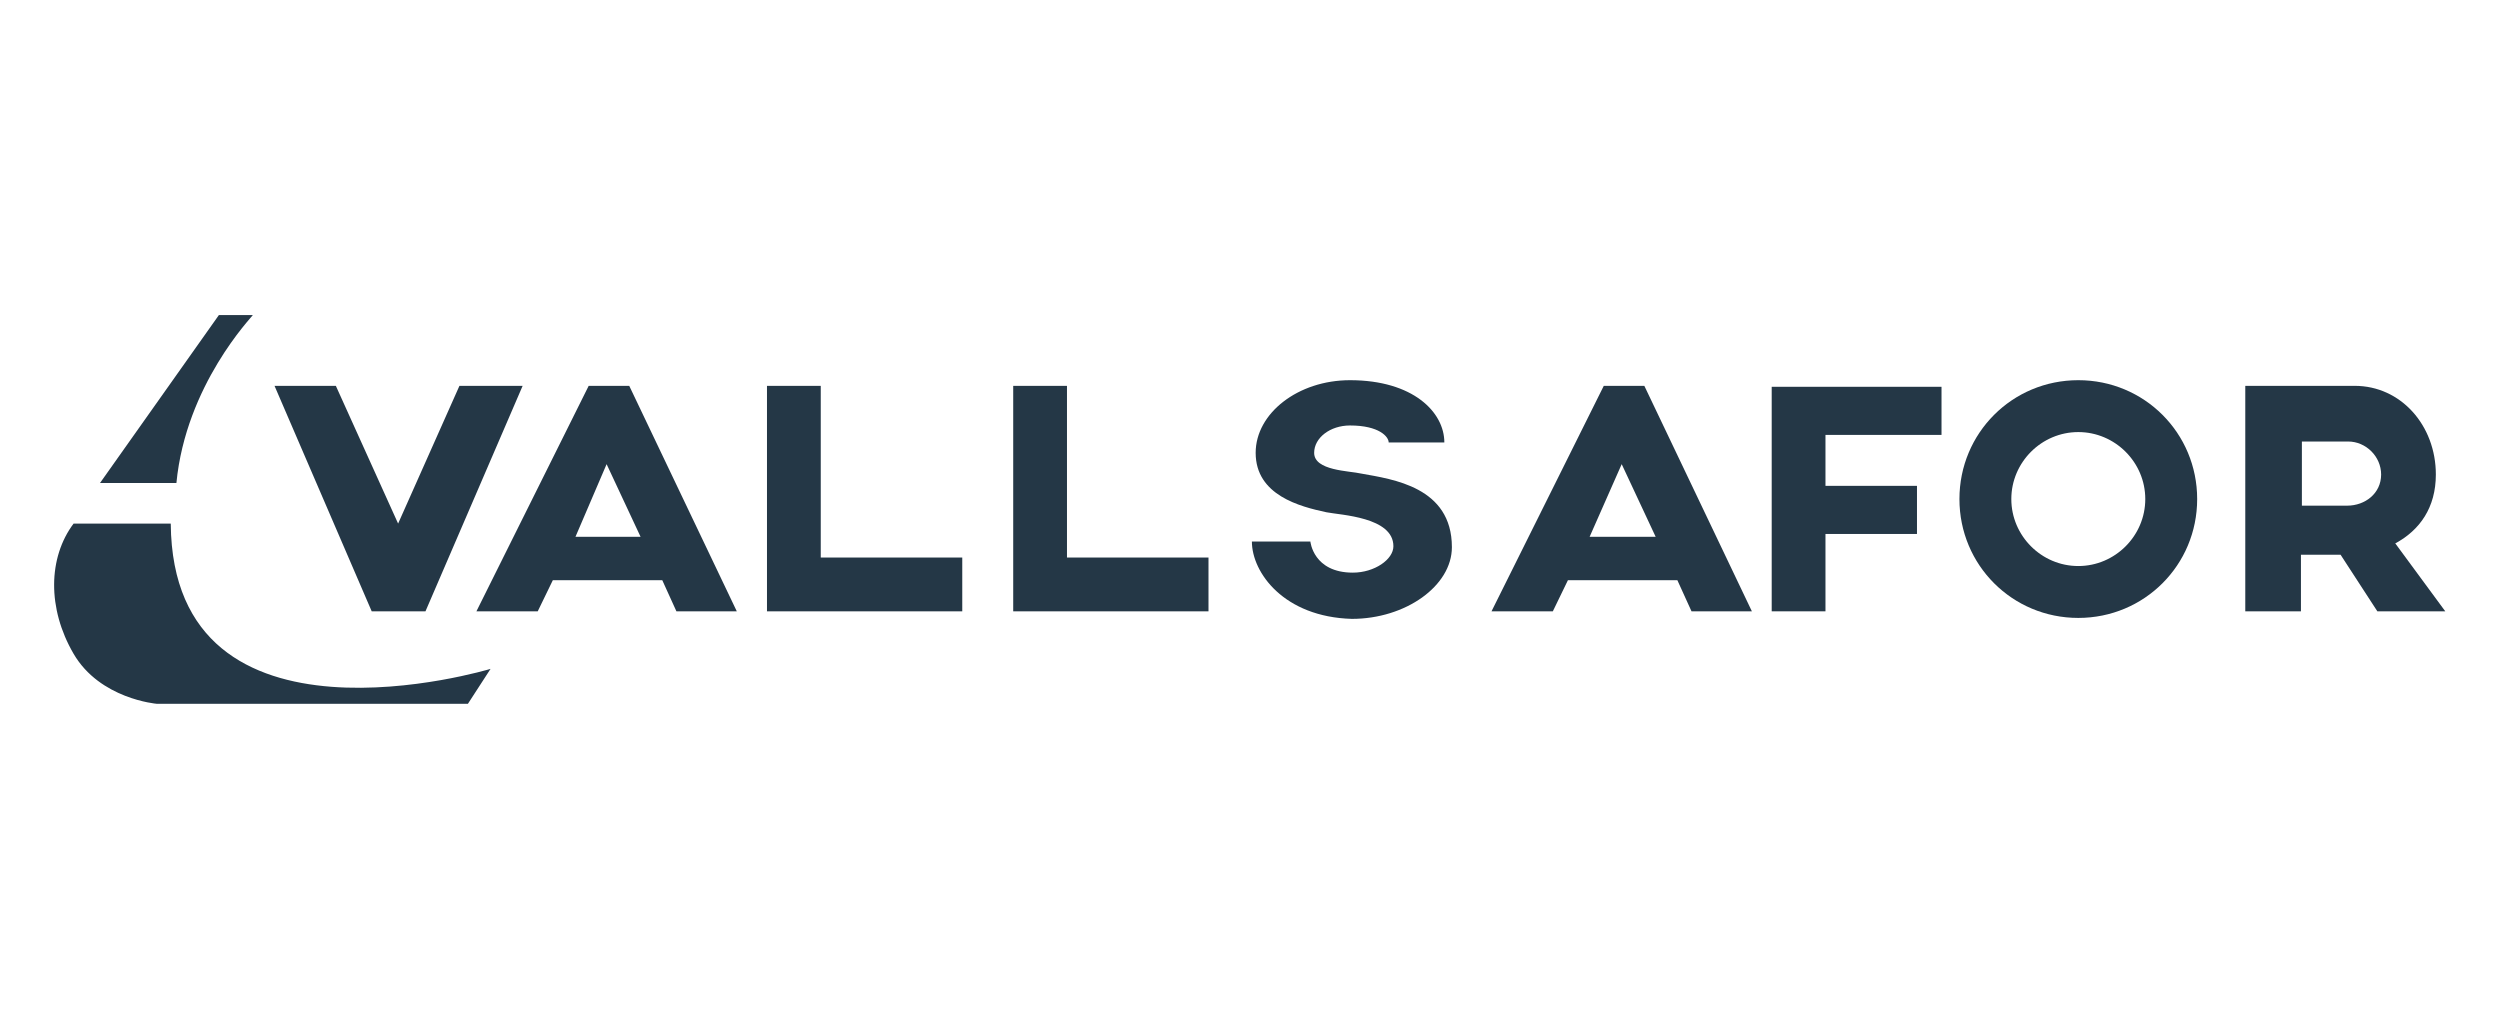 <?xml version="1.0" encoding="UTF-8"?>
<!-- Generator: Adobe Illustrator 26.3.1, SVG Export Plug-In . SVG Version: 6.00 Build 0)  -->
<svg xmlns="http://www.w3.org/2000/svg" xmlns:xlink="http://www.w3.org/1999/xlink" version="1.1" id="Capa_1" x="0px" y="0px" viewBox="0 0 265 108" style="enable-background:new 0 0 265 108;" xml:space="preserve">
<style type="text/css">
	.st0{fill:#243746;}
	.st1{fill-rule:evenodd;clip-rule:evenodd;fill:#243746;}
</style>
<g id="LOGO_4_">
	<g>
		<path class="st0" d="M55.4,40.9L45.1,64.8h-5.7L29.1,40.9h6.5l6.6,14.6l6.5-14.6H55.4z"></path>
		<path class="st0" d="M70.2,61.5H58.6L57,64.8h-6.5l11.9-23.9h4.3l11.4,23.9h-6.4L70.2,61.5z M67.9,56.9l-3.6-7.7L61,56.9H67.9z"></path>
		<path class="st0" d="M102,59.1v5.7H81.3V40.9H87v18.2C87,59.1,102,59.1,102,59.1z"></path>
		<path class="st0" d="M128.1,59.1v5.7h-20.7V40.9h5.7v18.2C113.1,59.1,128.1,59.1,128.1,59.1z"></path>
		<path class="st0" d="M132.7,57.4h6.2c0,0,0.3,3.3,4.5,3.3c2.3,0,4.3-1.4,4.3-2.8c0-3.1-5.6-3.3-7.1-3.6c-2.8-0.6-7.5-1.8-7.5-6.3    c0-4.2,4.5-7.7,10-7.7c6.7,0,10,3.4,10,6.6h-5.9c0-0.6-1-1.8-4.1-1.8c-2.1,0-3.8,1.3-3.8,2.9c0,1.9,3.7,1.9,5,2.2    c3.3,0.6,9.6,1.4,9.6,7.8c0,4.1-4.9,7.6-10.6,7.6C136.1,65.4,132.7,60.7,132.7,57.4z"></path>
		<path class="st0" d="M177.8,61.5h-11.6l-1.6,3.3h-6.5L170,40.9h4.3l11.4,23.9h-6.4L177.8,61.5z M175.5,56.9l-3.6-7.7l-3.4,7.7    H175.5z"></path>
		<path class="st0" d="M193.5,46.1v5.4h9.7v5.1h-9.7v8.2h-5.7V46.1V41h18v5.1H193.5z"></path>
		<path class="st0" d="M232.9,52.9c0,7-5.6,12.6-12.6,12.6s-12.6-5.6-12.6-12.6s5.6-12.6,12.6-12.6    C227.3,40.3,232.9,45.9,232.9,52.9z M227.4,52.9c0-3.9-3.2-7.1-7.1-7.1c-3.9,0-7.1,3.2-7.1,7.1s3.2,7.1,7.1,7.1    S227.4,56.8,227.4,52.9z"></path>
		<path class="st0" d="M252,64.8l-3.9-6h-4.2v6H238V40.9c0,0,8.8,0,11.6,0c4.9,0,8.6,4.2,8.6,9.4c0,3.5-1.7,5.9-4.3,7.3l5.3,7.2H252    z M243.9,53.6h4.9c1.9,0,3.6-1.3,3.6-3.3c0-1.9-1.6-3.5-3.5-3.5H244v6.8H243.9z"></path>
	</g>
	<g id="XMLID_1443_">
		<path id="XMLID_1451_" class="st1" d="M23.2,33.4h3.6c-0.1,0.2-7.1,7.4-8.1,17.8h-8.1L23.2,33.4z"></path>
		<path id="XMLID_1447_" class="st1" d="M18.1,55.5C18.3,81.1,52,70.9,52,70.9l-2.4,3.7h-33c0,0-6-0.5-8.8-5.3s-2.7-10.2,0-13.8l0,0    L18.1,55.5"></path>
	</g>
</g>
</svg>
